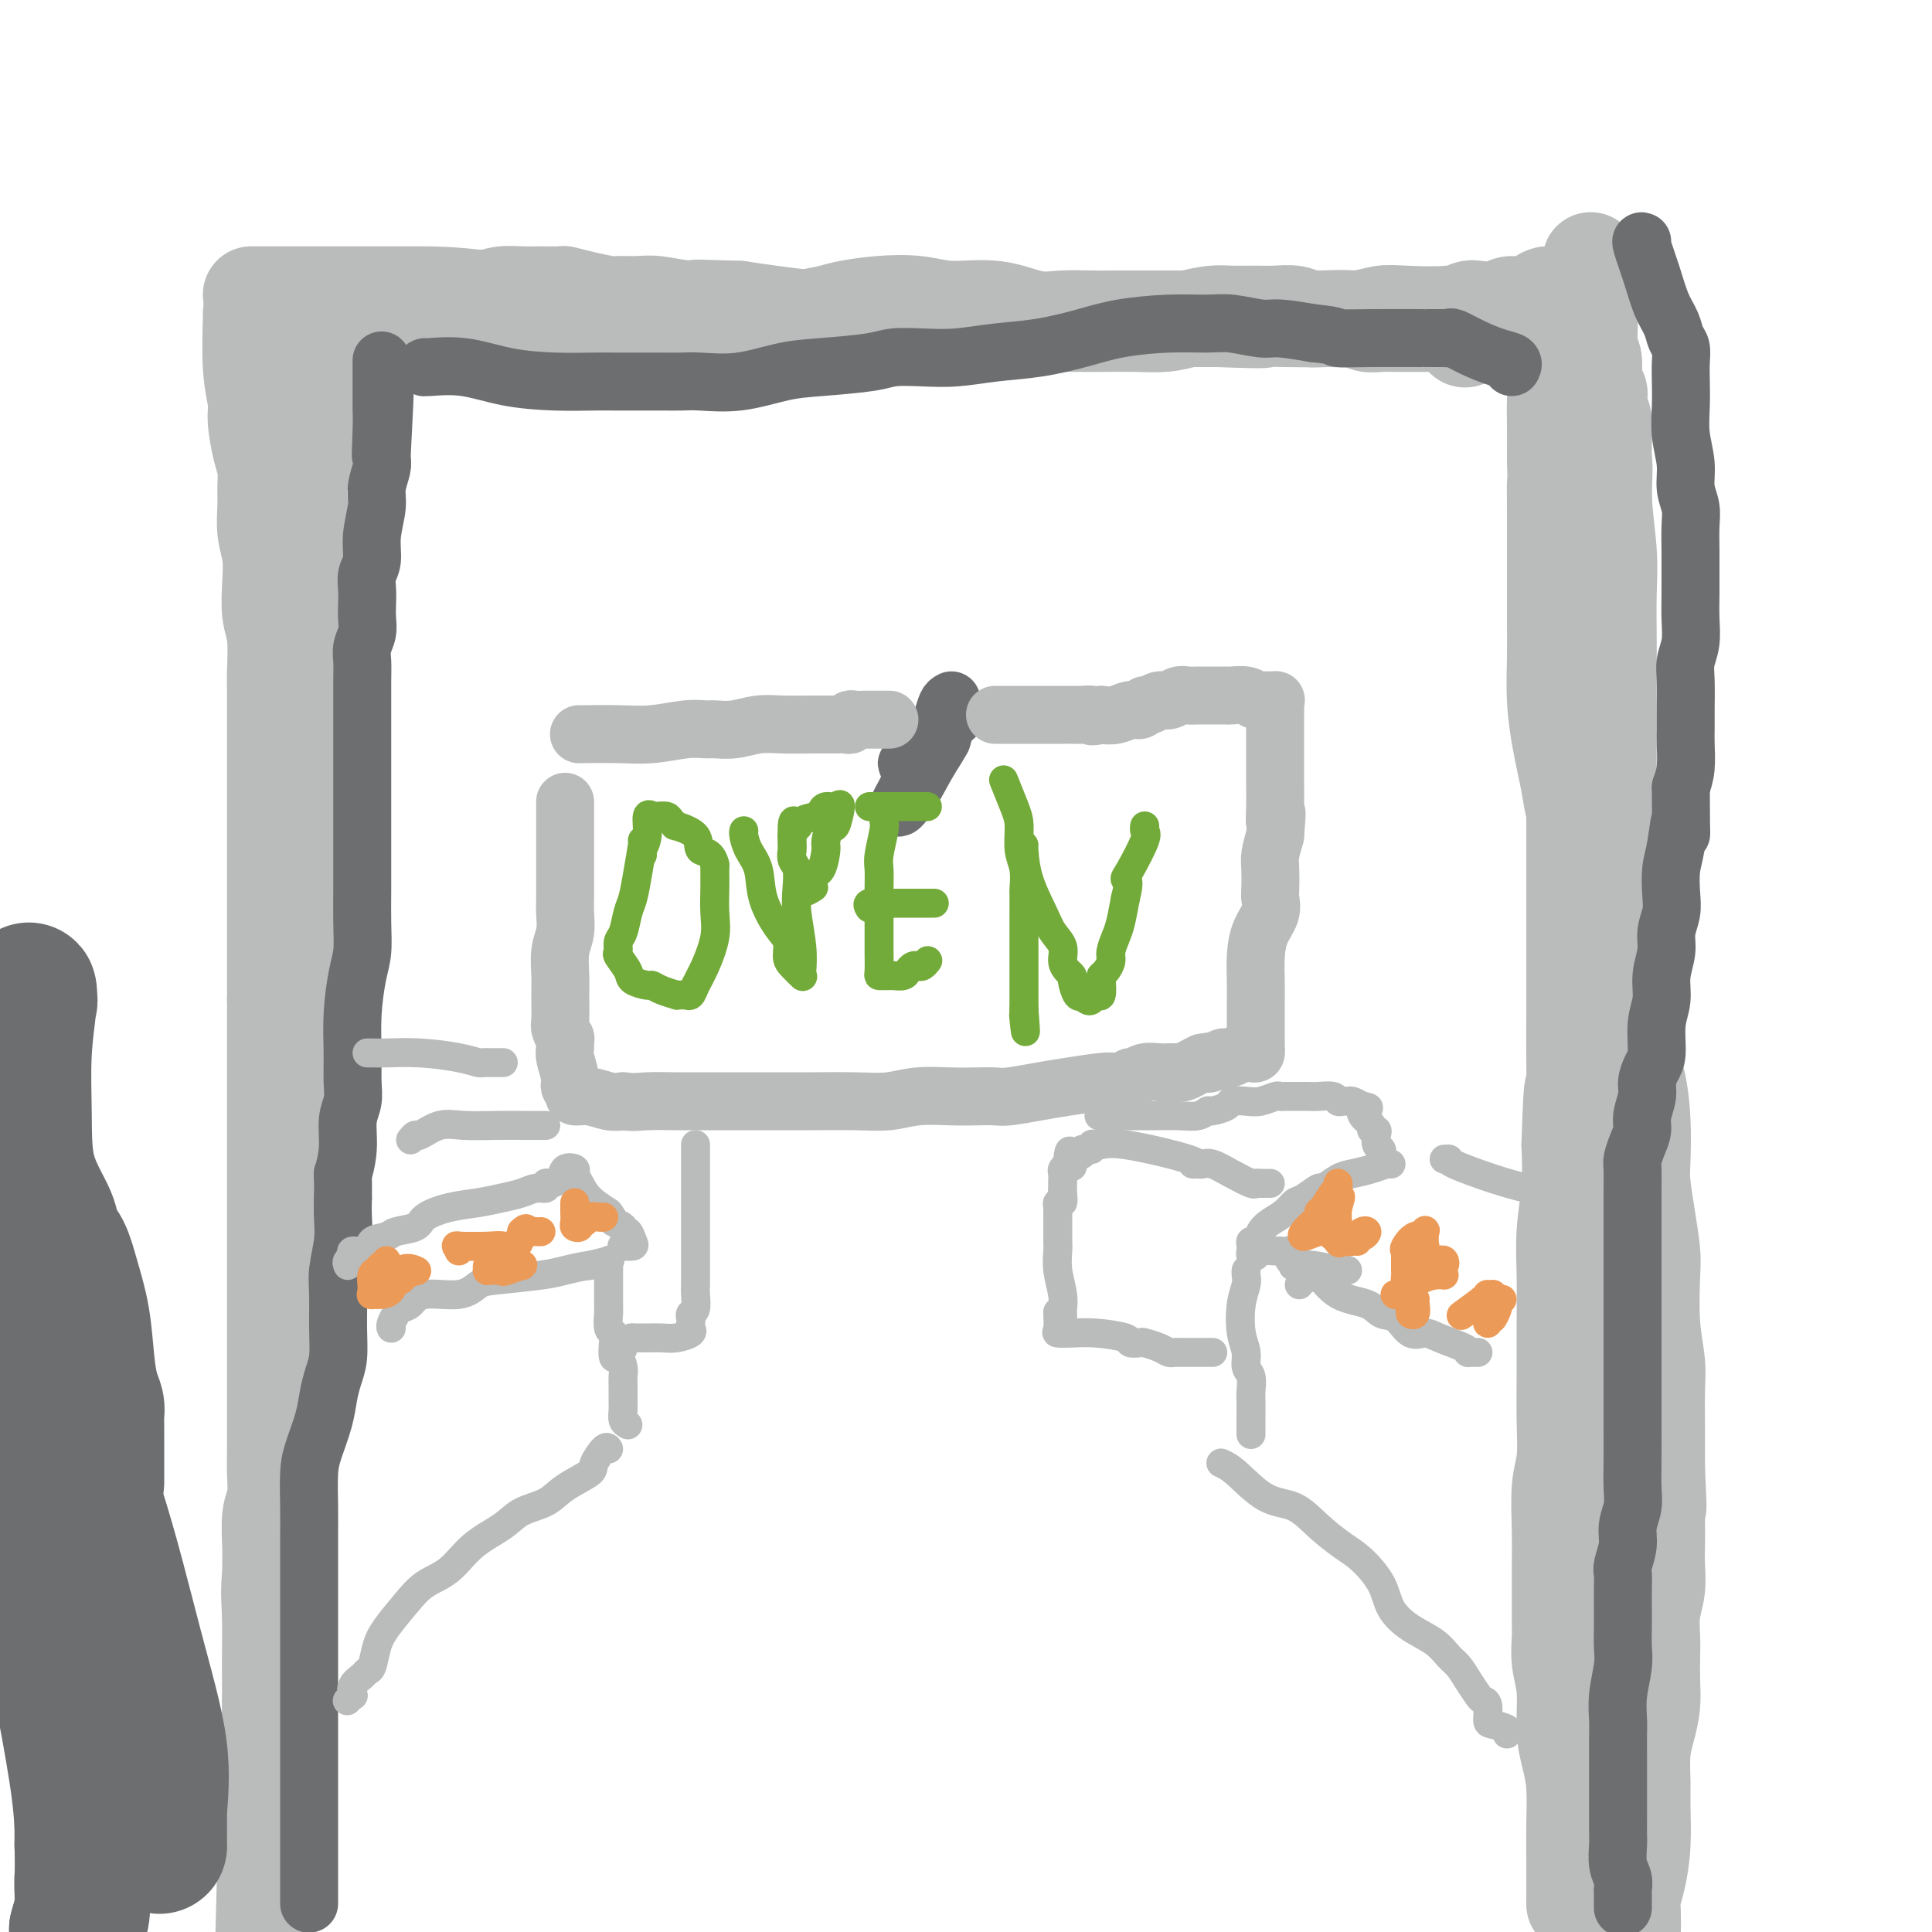 <svg viewBox='0 0 400 400' version='1.1' xmlns='http://www.w3.org/2000/svg' xmlns:xlink='http://www.w3.org/1999/xlink'><g fill='none' stroke='#BABBBB' stroke-width='20' stroke-linecap='round' stroke-linejoin='round'><path d='M52,65c0.032,-0.519 0.064,-1.037 0,1c-0.064,2.037 -0.224,6.631 0,10c0.224,3.369 0.830,5.514 1,7c0.170,1.486 -0.098,2.315 0,4c0.098,1.685 0.561,4.228 1,6c0.439,1.772 0.853,2.772 1,4c0.147,1.228 0.025,2.682 0,4c-0.025,1.318 0.045,2.498 0,4c-0.045,1.502 -0.204,3.325 0,5c0.204,1.675 0.773,3.200 1,5c0.227,1.800 0.113,3.873 0,6c-0.113,2.127 -0.227,4.307 0,6c0.227,1.693 0.793,2.898 1,5c0.207,2.102 0.056,5.099 0,7c-0.056,1.901 -0.015,2.704 0,4c0.015,1.296 0.004,3.086 0,5c-0.004,1.914 -0.001,3.953 0,6c0.001,2.047 0.000,4.103 0,6c-0.000,1.897 -0.000,3.637 0,5c0.000,1.363 0.000,2.349 0,4c-0.000,1.651 -0.000,3.965 0,6c0.000,2.035 0.000,3.790 0,5c-0.000,1.210 -0.000,1.874 0,4c0.000,2.126 0.000,5.714 0,8c-0.000,2.286 -0.000,3.269 0,5c0.000,1.731 0.000,4.209 0,6c-0.000,1.791 -0.000,2.896 0,4'/><path d='M57,207c0.000,12.315 0.000,5.602 0,4c-0.000,-1.602 -0.000,1.908 0,4c0.000,2.092 0.000,2.768 0,4c-0.000,1.232 -0.000,3.021 0,5c0.000,1.979 0.000,4.150 0,6c-0.000,1.850 -0.000,3.381 0,5c0.000,1.619 0.000,3.328 0,5c-0.000,1.672 -0.000,3.307 0,5c0.000,1.693 0.000,3.443 0,5c-0.000,1.557 -0.000,2.922 0,4c0.000,1.078 0.000,1.871 0,3c-0.000,1.129 -0.000,2.594 0,4c0.000,1.406 0.000,2.753 0,4c-0.000,1.247 -0.000,2.394 0,4c0.000,1.606 0.000,3.672 0,5c-0.000,1.328 -0.000,1.919 0,3c0.000,1.081 0.000,2.654 0,4c-0.000,1.346 -0.000,2.466 0,4c0.000,1.534 0.001,3.481 0,5c-0.001,1.519 -0.004,2.609 0,4c0.004,1.391 0.015,3.082 0,5c-0.015,1.918 -0.057,4.064 0,6c0.057,1.936 0.211,3.663 0,5c-0.211,1.337 -0.789,2.284 -1,4c-0.211,1.716 -0.057,4.202 0,6c0.057,1.798 0.015,2.910 0,5c-0.015,2.090 -0.004,5.160 0,7c0.004,1.840 0.001,2.452 0,4c-0.001,1.548 -0.000,4.032 0,6c0.000,1.968 0.000,3.419 0,5c-0.000,1.581 -0.000,3.290 0,5'/><path d='M56,352c-0.159,23.084 -0.057,8.295 0,4c0.057,-4.295 0.068,1.903 0,5c-0.068,3.097 -0.214,3.093 0,4c0.214,0.907 0.789,2.725 1,5c0.211,2.275 0.056,5.007 0,7c-0.056,1.993 -0.015,3.248 0,4c0.015,0.752 0.004,1.000 0,1c-0.004,-0.000 -0.001,-0.249 0,1c0.001,1.249 0.000,3.994 0,6c-0.000,2.006 -0.000,3.271 0,4c0.000,0.729 0.000,0.923 0,1c-0.000,0.077 -0.000,0.039 0,0'/><path d='M52,61c0.486,-0.000 0.971,-0.000 1,0c0.029,0.000 -0.399,0.001 2,0c2.399,-0.001 7.624,-0.004 13,0c5.376,0.004 10.904,0.015 16,0c5.096,-0.015 9.759,-0.057 17,1c7.241,1.057 17.060,3.211 22,4c4.940,0.789 5.000,0.212 8,0c3.000,-0.212 8.939,-0.060 13,0c4.061,0.060 6.243,0.027 9,0c2.757,-0.027 6.089,-0.049 8,0c1.911,0.049 2.400,0.170 4,0c1.600,-0.170 4.311,-0.630 6,-1c1.689,-0.370 2.357,-0.651 4,-1c1.643,-0.349 4.262,-0.765 7,-1c2.738,-0.235 5.595,-0.287 8,0c2.405,0.287 4.358,0.914 7,1c2.642,0.086 5.971,-0.369 9,0c3.029,0.369 5.756,1.563 8,2c2.244,0.437 4.005,0.117 6,0c1.995,-0.117 4.224,-0.031 6,0c1.776,0.031 3.099,0.008 4,0c0.901,-0.008 1.380,-0.002 3,0c1.620,0.002 4.383,0.001 6,0c1.617,-0.001 2.089,-0.000 3,0c0.911,0.000 2.260,0.000 4,0c1.740,-0.000 3.870,-0.000 6,0'/><path d='M252,66c12.650,0.465 9.275,0.128 9,0c-0.275,-0.128 2.548,-0.048 5,0c2.452,0.048 4.532,0.066 7,0c2.468,-0.066 5.325,-0.214 7,0c1.675,0.214 2.167,0.789 3,1c0.833,0.211 2.006,0.056 3,0c0.994,-0.056 1.808,-0.015 3,0c1.192,0.015 2.763,0.004 4,0c1.237,-0.004 2.141,-0.001 3,0c0.859,0.001 1.674,0.000 2,0c0.326,-0.000 0.163,-0.000 0,0'/><path d='M303,70c0.098,0.196 0.195,0.393 1,0c0.805,-0.393 2.316,-1.375 4,-2c1.684,-0.625 3.541,-0.894 5,-1c1.459,-0.106 2.520,-0.048 4,0c1.480,0.048 3.377,0.085 4,0c0.623,-0.085 -0.029,-0.294 0,1c0.029,1.294 0.740,4.089 1,7c0.260,2.911 0.070,5.938 0,8c-0.070,2.062 -0.020,3.161 0,5c0.020,1.839 0.010,4.420 0,7'/><path d='M322,95c0.155,5.253 0.041,4.384 0,5c-0.041,0.616 -0.011,2.716 0,5c0.011,2.284 0.002,4.750 0,7c-0.002,2.250 0.002,4.282 0,7c-0.002,2.718 -0.012,6.123 0,9c0.012,2.877 0.045,5.227 0,8c-0.045,2.773 -0.168,5.968 0,9c0.168,3.032 0.626,5.902 1,8c0.374,2.098 0.662,3.426 1,5c0.338,1.574 0.724,3.396 1,5c0.276,1.604 0.440,2.990 1,5c0.560,2.010 1.516,4.642 2,7c0.484,2.358 0.496,4.441 1,7c0.504,2.559 1.500,5.594 2,9c0.500,3.406 0.505,7.184 1,10c0.495,2.816 1.481,4.669 2,7c0.519,2.331 0.570,5.141 1,7c0.430,1.859 1.239,2.767 2,4c0.761,1.233 1.475,2.792 2,5c0.525,2.208 0.862,5.067 1,8c0.138,2.933 0.076,5.942 0,8c-0.076,2.058 -0.165,3.167 0,5c0.165,1.833 0.584,4.390 1,7c0.416,2.610 0.829,5.272 1,7c0.171,1.728 0.098,2.521 0,5c-0.098,2.479 -0.222,6.644 0,10c0.222,3.356 0.792,5.905 1,8c0.208,2.095 0.056,3.737 0,6c-0.056,2.263 -0.015,5.148 0,7c0.015,1.852 0.004,2.672 0,4c-0.004,1.328 -0.002,3.164 0,5'/><path d='M343,304c0.619,13.290 0.167,6.514 0,5c-0.167,-1.514 -0.048,2.232 0,5c0.048,2.768 0.027,4.558 0,6c-0.027,1.442 -0.060,2.537 0,4c0.060,1.463 0.212,3.293 0,5c-0.212,1.707 -0.788,3.292 -1,5c-0.212,1.708 -0.060,3.541 0,5c0.060,1.459 0.026,2.544 0,4c-0.026,1.456 -0.045,3.281 0,5c0.045,1.719 0.156,3.331 0,5c-0.156,1.669 -0.577,3.396 -1,5c-0.423,1.604 -0.848,3.086 -1,5c-0.152,1.914 -0.030,4.259 0,6c0.030,1.741 -0.030,2.877 0,5c0.030,2.123 0.152,5.232 0,8c-0.152,2.768 -0.577,5.196 -1,7c-0.423,1.804 -0.845,2.986 -1,4c-0.155,1.014 -0.044,1.861 0,3c0.044,1.139 0.022,2.569 0,4'/><path d='M326,392c-0.000,0.333 -0.000,0.666 0,1c0.000,0.334 0.001,0.671 0,1c-0.001,0.329 -0.003,0.652 0,-1c0.003,-1.652 0.011,-5.278 0,-8c-0.011,-2.722 -0.040,-4.541 0,-7c0.040,-2.459 0.151,-5.559 0,-8c-0.151,-2.441 -0.562,-4.222 -1,-6c-0.438,-1.778 -0.902,-3.553 -1,-6c-0.098,-2.447 0.170,-5.565 0,-8c-0.170,-2.435 -0.778,-4.186 -1,-6c-0.222,-1.814 -0.059,-3.692 0,-5c0.059,-1.308 0.015,-2.047 0,-3c-0.015,-0.953 -0.000,-2.121 0,-4c0.000,-1.879 -0.014,-4.471 0,-7c0.014,-2.529 0.056,-4.996 0,-8c-0.056,-3.004 -0.211,-6.543 0,-9c0.211,-2.457 0.789,-3.830 1,-6c0.211,-2.170 0.056,-5.137 0,-8c-0.056,-2.863 -0.011,-5.624 0,-9c0.011,-3.376 -0.011,-7.369 0,-11c0.011,-3.631 0.054,-6.901 0,-10c-0.054,-3.099 -0.207,-6.027 0,-9c0.207,-2.973 0.773,-5.992 1,-9c0.227,-3.008 0.113,-6.004 0,-9'/><path d='M325,237c0.536,-18.145 0.876,-10.008 1,-9c0.124,1.008 0.033,-5.112 0,-9c-0.033,-3.888 -0.009,-5.545 0,-8c0.009,-2.455 0.002,-5.707 0,-9c-0.002,-3.293 -0.001,-6.625 0,-10c0.001,-3.375 0.000,-6.793 0,-11c-0.000,-4.207 -0.000,-9.204 0,-14c0.000,-4.796 0.000,-9.393 0,-13c-0.000,-3.607 -0.000,-6.225 0,-9c0.000,-2.775 0.000,-5.707 0,-9c-0.000,-3.293 -0.001,-6.948 0,-9c0.001,-2.052 0.004,-2.502 0,-4c-0.004,-1.498 -0.016,-4.044 0,-6c0.016,-1.956 0.061,-3.321 0,-5c-0.061,-1.679 -0.226,-3.672 0,-6c0.226,-2.328 0.845,-4.990 1,-7c0.155,-2.010 -0.155,-3.367 0,-5c0.155,-1.633 0.773,-3.541 1,-5c0.227,-1.459 0.061,-2.470 0,-4c-0.061,-1.530 -0.016,-3.579 0,-5c0.016,-1.421 0.005,-2.215 0,-3c-0.005,-0.785 -0.002,-1.561 0,-2c0.002,-0.439 0.004,-0.541 0,-1c-0.004,-0.459 -0.015,-1.276 0,-2c0.015,-0.724 0.057,-1.354 0,-2c-0.057,-0.646 -0.211,-1.307 0,-2c0.211,-0.693 0.788,-1.417 1,-2c0.212,-0.583 0.061,-1.024 0,-1c-0.061,0.024 -0.030,0.512 0,1'/><path d='M329,66c0.637,-25.562 0.231,-3.967 0,5c-0.231,8.967 -0.287,5.306 0,6c0.287,0.694 0.918,5.744 1,8c0.082,2.256 -0.384,1.720 0,3c0.384,1.280 1.620,4.377 2,7c0.380,2.623 -0.094,4.771 0,8c0.094,3.229 0.757,7.538 1,11c0.243,3.462 0.065,6.076 0,9c-0.065,2.924 -0.017,6.157 0,9c0.017,2.843 0.005,5.297 0,8c-0.005,2.703 -0.001,5.657 0,9c0.001,3.343 0.000,7.075 0,11c-0.000,3.925 -0.000,8.043 0,11c0.000,2.957 0.000,4.754 0,7c-0.000,2.246 -0.001,4.940 0,7c0.001,2.060 0.004,3.485 0,5c-0.004,1.515 -0.015,3.121 0,5c0.015,1.879 0.058,4.030 0,6c-0.058,1.970 -0.215,3.758 0,6c0.215,2.242 0.804,4.937 1,8c0.196,3.063 0.000,6.494 0,9c-0.000,2.506 0.196,4.086 0,6c-0.196,1.914 -0.785,4.161 -1,6c-0.215,1.839 -0.058,3.269 0,4c0.058,0.731 0.015,0.763 0,1c-0.015,0.237 -0.004,0.679 0,0c0.004,-0.679 0.001,-2.480 0,-7c-0.001,-4.520 -0.001,-11.760 0,-19'/><path d='M333,215c-0.226,-7.385 -0.793,-13.348 -1,-18c-0.207,-4.652 -0.056,-7.992 0,-11c0.056,-3.008 0.015,-5.684 0,-9c-0.015,-3.316 -0.004,-7.271 0,-11c0.004,-3.729 0.001,-7.232 0,-10c-0.001,-2.768 -0.000,-4.801 0,-7c0.000,-2.199 0.000,-4.566 0,-7c-0.000,-2.434 -0.000,-4.937 0,-8c0.000,-3.063 0.001,-6.686 0,-10c-0.001,-3.314 -0.004,-6.319 0,-10c0.004,-3.681 0.015,-8.037 0,-12c-0.015,-3.963 -0.055,-7.534 0,-10c0.055,-2.466 0.207,-3.828 0,-5c-0.207,-1.172 -0.773,-2.156 -1,-3c-0.227,-0.844 -0.115,-1.549 0,-2c0.115,-0.451 0.234,-0.650 0,-1c-0.234,-0.350 -0.822,-0.852 -1,-2c-0.178,-1.148 0.055,-2.941 0,-4c-0.055,-1.059 -0.396,-1.384 -1,-3c-0.604,-1.616 -1.470,-4.524 -2,-6c-0.530,-1.476 -0.722,-1.520 -1,-2c-0.278,-0.480 -0.642,-1.397 -1,-2c-0.358,-0.603 -0.712,-0.893 -1,-1c-0.288,-0.107 -0.511,-0.031 -1,0c-0.489,0.031 -1.245,0.015 -2,0'/><path d='M321,61c-1.625,-0.305 -2.686,1.434 -4,2c-1.314,0.566 -2.881,-0.041 -4,0c-1.119,0.041 -1.790,0.729 -3,1c-1.210,0.271 -2.959,0.124 -4,0c-1.041,-0.124 -1.375,-0.226 -2,0c-0.625,0.226 -1.542,0.778 -4,1c-2.458,0.222 -6.458,0.113 -9,0c-2.542,-0.113 -3.628,-0.230 -5,0c-1.372,0.230 -3.031,0.808 -5,1c-1.969,0.192 -4.247,-0.001 -6,0c-1.753,0.001 -2.979,0.197 -4,0c-1.021,-0.197 -1.836,-0.785 -3,-1c-1.164,-0.215 -2.677,-0.055 -4,0c-1.323,0.055 -2.456,0.004 -4,0c-1.544,-0.004 -3.499,0.037 -5,0c-1.501,-0.037 -2.550,-0.154 -4,0c-1.450,0.154 -3.302,0.577 -5,1c-1.698,0.423 -3.242,0.845 -5,1c-1.758,0.155 -3.732,0.043 -6,0c-2.268,-0.043 -4.831,-0.015 -7,0c-2.169,0.015 -3.943,0.018 -6,0c-2.057,-0.018 -4.397,-0.057 -7,0c-2.603,0.057 -5.469,0.212 -8,0c-2.531,-0.212 -4.728,-0.789 -7,-1c-2.272,-0.211 -4.620,-0.056 -7,0c-2.380,0.056 -4.792,0.012 -7,0c-2.208,-0.012 -4.213,0.008 -6,0c-1.787,-0.008 -3.355,-0.043 -5,0c-1.645,0.043 -3.366,0.166 -6,0c-2.634,-0.166 -6.181,-0.619 -9,-1c-2.819,-0.381 -4.909,-0.691 -7,-1'/><path d='M153,64c-14.543,-0.480 -6.902,-0.181 -5,0c1.902,0.181 -1.935,0.246 -5,0c-3.065,-0.246 -5.358,-0.801 -7,-1c-1.642,-0.199 -2.633,-0.043 -4,0c-1.367,0.043 -3.109,-0.027 -4,0c-0.891,0.027 -0.930,0.151 -2,0c-1.070,-0.151 -3.170,-0.576 -5,-1c-1.830,-0.424 -3.388,-0.846 -4,-1c-0.612,-0.154 -0.276,-0.038 -1,0c-0.724,0.038 -2.507,-0.001 -4,0c-1.493,0.001 -2.697,0.043 -4,0c-1.303,-0.043 -2.707,-0.169 -4,0c-1.293,0.169 -2.476,0.634 -4,1c-1.524,0.366 -3.390,0.634 -5,1c-1.610,0.366 -2.964,0.830 -4,1c-1.036,0.170 -1.753,0.046 -3,0c-1.247,-0.046 -3.024,-0.014 -4,0c-0.976,0.014 -1.150,0.008 -2,0c-0.850,-0.008 -2.374,-0.019 -4,0c-1.626,0.019 -3.352,0.070 -5,0c-1.648,-0.070 -3.218,-0.259 -4,0c-0.782,0.259 -0.777,0.966 -1,1c-0.223,0.034 -0.676,-0.606 -1,0c-0.324,0.606 -0.521,2.459 -1,4c-0.479,1.541 -1.239,2.771 -2,4'/><path d='M64,73c-0.773,2.038 -0.206,2.633 0,4c0.206,1.367 0.051,3.505 0,5c-0.051,1.495 0.001,2.346 0,3c-0.001,0.654 -0.057,1.111 0,2c0.057,0.889 0.225,2.209 0,3c-0.225,0.791 -0.845,1.054 -1,2c-0.155,0.946 0.155,2.574 0,4c-0.155,1.426 -0.773,2.650 -1,4c-0.227,1.350 -0.061,2.827 0,4c0.061,1.173 0.016,2.041 0,3c-0.016,0.959 -0.004,2.010 0,3c0.004,0.990 0.001,1.920 0,3c-0.001,1.080 -0.000,2.310 0,3c0.000,0.690 0.000,0.838 0,2c-0.000,1.162 -0.000,3.337 0,5c0.000,1.663 0.000,2.814 0,4c-0.000,1.186 -0.001,2.408 0,4c0.001,1.592 0.004,3.554 0,5c-0.004,1.446 -0.015,2.375 0,4c0.015,1.625 0.058,3.946 0,6c-0.058,2.054 -0.215,3.841 0,5c0.215,1.159 0.804,1.692 1,3c0.196,1.308 0.001,3.393 0,5c-0.001,1.607 0.192,2.736 0,4c-0.192,1.264 -0.768,2.664 -1,4c-0.232,1.336 -0.118,2.607 0,4c0.118,1.393 0.242,2.909 0,5c-0.242,2.091 -0.848,4.756 -1,7c-0.152,2.244 0.151,4.066 0,6c-0.151,1.934 -0.758,3.981 -1,6c-0.242,2.019 -0.121,4.009 0,6'/><path d='M60,201c-0.619,20.704 -0.166,8.462 0,5c0.166,-3.462 0.044,1.854 0,5c-0.044,3.146 -0.012,4.121 0,5c0.012,0.879 0.003,1.661 0,3c-0.003,1.339 -0.001,3.236 0,5c0.001,1.764 0.000,3.396 0,5c-0.000,1.604 -0.000,3.180 0,5c0.000,1.820 0.000,3.882 0,6c-0.000,2.118 -0.000,4.291 0,6c0.000,1.709 0.001,2.954 0,5c-0.001,2.046 -0.004,4.893 0,7c0.004,2.107 0.015,3.476 0,6c-0.015,2.524 -0.057,6.204 0,9c0.057,2.796 0.213,4.707 0,7c-0.213,2.293 -0.793,4.967 -1,7c-0.207,2.033 -0.039,3.425 0,5c0.039,1.575 -0.050,3.335 0,5c0.050,1.665 0.238,3.237 0,6c-0.238,2.763 -0.901,6.717 -1,9c-0.099,2.283 0.366,2.896 0,5c-0.366,2.104 -1.562,5.699 -2,9c-0.438,3.301 -0.118,6.309 0,9c0.118,2.691 0.033,5.064 0,7c-0.033,1.936 -0.012,3.434 0,5c0.012,1.566 0.017,3.199 0,5c-0.017,1.801 -0.057,3.771 0,5c0.057,1.229 0.211,1.716 0,3c-0.211,1.284 -0.789,3.365 -1,5c-0.211,1.635 -0.057,2.825 0,5c0.057,2.175 0.016,5.336 0,8c-0.016,2.664 -0.008,4.832 0,7'/><path d='M55,385c-0.774,29.140 -0.207,9.991 0,4c0.207,-5.991 0.056,1.178 0,4c-0.056,2.822 -0.015,1.298 0,1c0.015,-0.298 0.004,0.629 0,1c-0.004,0.371 -0.002,0.185 0,0'/></g>
<g fill='none' stroke='#6D6E70' stroke-width='12' stroke-linecap='round' stroke-linejoin='round'><path d='M64,394c-0.000,0.215 -0.000,0.429 0,-1c0.000,-1.429 0.000,-4.503 0,-7c-0.000,-2.497 -0.000,-4.417 0,-7c0.000,-2.583 0.000,-5.830 0,-8c-0.000,-2.170 -0.000,-3.263 0,-5c0.000,-1.737 0.000,-4.119 0,-6c-0.000,-1.881 -0.000,-3.260 0,-5c0.000,-1.740 0.000,-3.840 0,-6c-0.000,-2.160 -0.000,-4.380 0,-6c0.000,-1.620 0.000,-2.639 0,-4c-0.000,-1.361 -0.001,-3.063 0,-5c0.001,-1.937 0.002,-4.109 0,-7c-0.002,-2.891 -0.008,-6.502 0,-9c0.008,-2.498 0.030,-3.882 0,-6c-0.030,-2.118 -0.110,-4.968 0,-7c0.110,-2.032 0.412,-3.245 1,-5c0.588,-1.755 1.464,-4.052 2,-6c0.536,-1.948 0.732,-3.546 1,-5c0.268,-1.454 0.607,-2.764 1,-4c0.393,-1.236 0.841,-2.398 1,-4c0.159,-1.602 0.028,-3.642 0,-6c-0.028,-2.358 0.045,-5.032 0,-7c-0.045,-1.968 -0.208,-3.228 0,-5c0.208,-1.772 0.787,-4.054 1,-6c0.213,-1.946 0.061,-3.556 0,-5c-0.061,-1.444 -0.030,-2.722 0,-4'/><path d='M71,248c0.090,-6.018 -0.186,-4.562 0,-5c0.186,-0.438 0.835,-2.771 1,-5c0.165,-2.229 -0.153,-4.354 0,-6c0.153,-1.646 0.776,-2.814 1,-4c0.224,-1.186 0.050,-2.391 0,-4c-0.050,-1.609 0.025,-3.621 0,-6c-0.025,-2.379 -0.150,-5.123 0,-8c0.150,-2.877 0.576,-5.886 1,-8c0.424,-2.114 0.846,-3.334 1,-5c0.154,-1.666 0.041,-3.777 0,-6c-0.041,-2.223 -0.011,-4.557 0,-7c0.011,-2.443 0.003,-4.994 0,-7c-0.003,-2.006 -0.001,-3.468 0,-5c0.001,-1.532 0.000,-3.134 0,-5c-0.000,-1.866 0.000,-3.998 0,-6c-0.000,-2.002 -0.001,-3.876 0,-6c0.001,-2.124 0.004,-4.497 0,-7c-0.004,-2.503 -0.015,-5.135 0,-7c0.015,-1.865 0.057,-2.964 0,-4c-0.057,-1.036 -0.211,-2.010 0,-3c0.211,-0.990 0.788,-1.998 1,-3c0.212,-1.002 0.061,-1.999 0,-3c-0.061,-1.001 -0.032,-2.005 0,-3c0.032,-0.995 0.065,-1.981 0,-3c-0.065,-1.019 -0.229,-2.070 0,-3c0.229,-0.930 0.850,-1.737 1,-3c0.150,-1.263 -0.170,-2.982 0,-5c0.170,-2.018 0.829,-4.335 1,-6c0.171,-1.665 -0.146,-2.679 0,-4c0.146,-1.321 0.756,-2.949 1,-4c0.244,-1.051 0.122,-1.526 0,-2'/><path d='M79,95c1.238,-24.229 0.332,-8.300 0,-3c-0.332,5.300 -0.089,-0.027 0,-3c0.089,-2.973 0.024,-3.592 0,-4c-0.024,-0.408 -0.006,-0.604 0,-1c0.006,-0.396 0.002,-0.993 0,-2c-0.002,-1.007 -0.000,-2.425 0,-3c0.000,-0.575 0.000,-0.309 0,-1c-0.000,-0.691 -0.000,-2.340 0,-3c0.000,-0.660 0.000,-0.330 0,0'/><path d='M340,50c-0.180,-0.102 -0.361,-0.203 0,1c0.361,1.203 1.263,3.711 2,6c0.737,2.289 1.308,4.359 2,6c0.692,1.641 1.506,2.854 2,4c0.494,1.146 0.669,2.226 1,3c0.331,0.774 0.820,1.240 1,2c0.180,0.760 0.052,1.812 0,3c-0.052,1.188 -0.029,2.512 0,4c0.029,1.488 0.064,3.139 0,5c-0.064,1.861 -0.227,3.931 0,6c0.227,2.069 0.846,4.136 1,6c0.154,1.864 -0.155,3.526 0,5c0.155,1.474 0.774,2.760 1,4c0.226,1.240 0.060,2.434 0,4c-0.060,1.566 -0.015,3.503 0,5c0.015,1.497 0.000,2.553 0,4c-0.000,1.447 0.014,3.284 0,5c-0.014,1.716 -0.056,3.312 0,5c0.056,1.688 0.211,3.467 0,5c-0.211,1.533 -0.789,2.821 -1,4c-0.211,1.179 -0.056,2.251 0,4c0.056,1.749 0.012,4.176 0,6c-0.012,1.824 0.007,3.046 0,4c-0.007,0.954 -0.040,1.642 0,3c0.040,1.358 0.154,3.388 0,5c-0.154,1.612 -0.577,2.806 -1,4'/><path d='M348,163c0.045,14.959 0.157,8.356 0,7c-0.157,-1.356 -0.582,2.535 -1,5c-0.418,2.465 -0.829,3.505 -1,5c-0.171,1.495 -0.102,3.445 0,5c0.102,1.555 0.239,2.715 0,4c-0.239,1.285 -0.853,2.694 -1,4c-0.147,1.306 0.171,2.510 0,4c-0.171,1.490 -0.833,3.266 -1,5c-0.167,1.734 0.161,3.426 0,5c-0.161,1.574 -0.813,3.028 -1,5c-0.187,1.972 0.089,4.460 0,6c-0.089,1.540 -0.545,2.131 -1,3c-0.455,0.869 -0.909,2.017 -1,3c-0.091,0.983 0.182,1.801 0,3c-0.182,1.199 -0.819,2.781 -1,4c-0.181,1.219 0.095,2.077 0,3c-0.095,0.923 -0.561,1.910 -1,3c-0.439,1.090 -0.850,2.283 -1,3c-0.150,0.717 -0.040,0.957 0,2c0.040,1.043 0.011,2.889 0,4c-0.011,1.111 -0.003,1.486 0,3c0.003,1.514 0.001,4.165 0,6c-0.001,1.835 -0.000,2.854 0,4c0.000,1.146 0.000,2.421 0,4c-0.000,1.579 -0.000,3.463 0,5c0.000,1.537 0.000,2.727 0,4c-0.000,1.273 -0.000,2.630 0,4c0.000,1.370 0.000,2.753 0,4c-0.000,1.247 -0.000,2.356 0,4c0.000,1.644 0.000,3.822 0,6'/><path d='M338,290c-0.001,8.814 -0.004,5.848 0,6c0.004,0.152 0.016,3.421 0,6c-0.016,2.579 -0.061,4.466 0,6c0.061,1.534 0.226,2.714 0,4c-0.226,1.286 -0.845,2.678 -1,4c-0.155,1.322 0.155,2.573 0,4c-0.155,1.427 -0.773,3.032 -1,4c-0.227,0.968 -0.061,1.301 0,2c0.061,0.699 0.017,1.763 0,3c-0.017,1.237 -0.008,2.647 0,4c0.008,1.353 0.016,2.648 0,4c-0.016,1.352 -0.057,2.760 0,4c0.057,1.240 0.211,2.313 0,4c-0.211,1.687 -0.789,3.988 -1,6c-0.211,2.012 -0.057,3.735 0,5c0.057,1.265 0.015,2.072 0,3c-0.015,0.928 -0.004,1.976 0,3c0.004,1.024 0.001,2.024 0,3c-0.001,0.976 -0.000,1.928 0,3c0.000,1.072 0.000,2.263 0,3c-0.000,0.737 -0.001,1.019 0,2c0.001,0.981 0.004,2.661 0,4c-0.004,1.339 -0.015,2.338 0,3c0.015,0.662 0.057,0.988 0,2c-0.057,1.012 -0.211,2.708 0,4c0.211,1.292 0.789,2.178 1,3c0.211,0.822 0.057,1.579 0,2c-0.057,0.421 -0.015,0.505 0,1c0.015,0.495 0.004,1.403 0,2c-0.004,0.597 -0.001,0.885 0,1c0.001,0.115 0.001,0.058 0,0'/><path d='M88,76c-0.163,0.053 -0.325,0.105 1,0c1.325,-0.105 4.138,-0.368 7,0c2.862,0.368 5.773,1.367 9,2c3.227,0.633 6.771,0.902 10,1c3.229,0.098 6.142,0.026 8,0c1.858,-0.026 2.661,-0.008 4,0c1.339,0.008 3.215,0.004 5,0c1.785,-0.004 3.480,-0.008 5,0c1.520,0.008 2.866,0.027 4,0c1.134,-0.027 2.057,-0.101 4,0c1.943,0.101 4.906,0.377 8,0c3.094,-0.377 6.321,-1.408 9,-2c2.679,-0.592 4.811,-0.746 8,-1c3.189,-0.254 7.434,-0.607 10,-1c2.566,-0.393 3.453,-0.825 5,-1c1.547,-0.175 3.756,-0.091 6,0c2.244,0.091 4.525,0.190 7,0c2.475,-0.190 5.145,-0.668 8,-1c2.855,-0.332 5.894,-0.520 9,-1c3.106,-0.480 6.278,-1.254 9,-2c2.722,-0.746 4.994,-1.464 8,-2c3.006,-0.536 6.745,-0.891 10,-1c3.255,-0.109 6.027,0.026 8,0c1.973,-0.026 3.147,-0.213 5,0c1.853,0.213 4.383,0.827 6,1c1.617,0.173 2.319,-0.093 4,0c1.681,0.093 4.340,0.547 7,1'/><path d='M272,69c5.510,0.536 4.286,0.876 5,1c0.714,0.124 3.367,0.033 7,0c3.633,-0.033 8.245,-0.008 10,0c1.755,0.008 0.653,0.001 1,0c0.347,-0.001 2.142,0.006 3,0c0.858,-0.006 0.778,-0.023 1,0c0.222,0.023 0.747,0.086 1,0c0.253,-0.086 0.236,-0.321 1,0c0.764,0.321 2.310,1.196 4,2c1.690,0.804 3.525,1.535 5,2c1.475,0.465 2.589,0.664 3,1c0.411,0.336 0.117,0.810 0,1c-0.117,0.190 -0.059,0.095 0,0'/><path d='M197,145c-0.350,0.184 -0.700,0.368 -1,1c-0.300,0.632 -0.551,1.710 -1,3c-0.449,1.290 -1.096,2.790 -2,4c-0.904,1.210 -2.065,2.130 -3,3c-0.935,0.870 -1.642,1.692 -2,2c-0.358,0.308 -0.365,0.103 0,0c0.365,-0.103 1.103,-0.104 2,-1c0.897,-0.896 1.952,-2.689 3,-4c1.048,-1.311 2.088,-2.141 3,-3c0.912,-0.859 1.697,-1.746 2,-2c0.303,-0.254 0.124,0.124 -1,1c-1.124,0.876 -3.192,2.251 -4,3c-0.808,0.749 -0.355,0.872 -1,2c-0.645,1.128 -2.389,3.260 -3,4c-0.611,0.740 -0.090,0.088 0,0c0.090,-0.088 -0.251,0.389 0,0c0.251,-0.389 1.095,-1.643 2,-3c0.905,-1.357 1.871,-2.817 3,-4c1.129,-1.183 2.419,-2.088 3,-3c0.581,-0.912 0.452,-1.832 0,-1c-0.452,0.832 -1.226,3.416 -2,6'/><path d='M195,153c-0.787,1.528 -1.754,2.849 -3,5c-1.246,2.151 -2.772,5.131 -4,7c-1.228,1.869 -2.158,2.628 -2,2c0.158,-0.628 1.405,-2.641 2,-4c0.595,-1.359 0.538,-2.063 1,-3c0.462,-0.937 1.443,-2.107 2,-3c0.557,-0.893 0.688,-1.510 1,-2c0.312,-0.490 0.803,-0.854 1,-1c0.197,-0.146 0.098,-0.073 0,0'/></g>
<g fill='none' stroke='#BABBBB' stroke-width='12' stroke-linecap='round' stroke-linejoin='round'><path d='M117,166c-0.000,0.094 -0.000,0.188 0,1c0.000,0.812 0.000,2.342 0,4c-0.000,1.658 -0.000,3.443 0,5c0.000,1.557 0.001,2.884 0,4c-0.001,1.116 -0.004,2.019 0,3c0.004,0.981 0.015,2.041 0,3c-0.015,0.959 -0.057,1.819 0,3c0.057,1.181 0.212,2.684 0,4c-0.212,1.316 -0.790,2.445 -1,4c-0.210,1.555 -0.053,3.535 0,5c0.053,1.465 -0.000,2.415 0,4c0.000,1.585 0.053,3.804 0,5c-0.053,1.196 -0.211,1.368 0,2c0.211,0.632 0.793,1.724 1,2c0.207,0.276 0.040,-0.263 0,0c-0.040,0.263 0.046,1.327 0,2c-0.046,0.673 -0.225,0.955 0,2c0.225,1.045 0.853,2.853 1,4c0.147,1.147 -0.186,1.631 0,2c0.186,0.369 0.892,0.621 1,1c0.108,0.379 -0.384,0.885 0,1c0.384,0.115 1.642,-0.161 3,0c1.358,0.161 2.817,0.760 4,1c1.183,0.240 2.092,0.120 3,0'/><path d='M129,228c2.349,0.309 3.221,0.083 5,0c1.779,-0.083 4.464,-0.022 6,0c1.536,0.022 1.924,0.006 4,0c2.076,-0.006 5.838,-0.001 9,0c3.162,0.001 5.722,-0.004 8,0c2.278,0.004 4.275,0.015 7,0c2.725,-0.015 6.178,-0.057 9,0c2.822,0.057 5.015,0.211 7,0c1.985,-0.211 3.764,-0.788 6,-1c2.236,-0.212 4.929,-0.060 7,0c2.071,0.060 3.520,0.027 5,0c1.480,-0.027 2.991,-0.049 4,0c1.009,0.049 1.516,0.171 3,0c1.484,-0.171 3.945,-0.633 6,-1c2.055,-0.367 3.702,-0.638 6,-1c2.298,-0.362 5.245,-0.814 7,-1c1.755,-0.186 2.318,-0.106 3,0c0.682,0.106 1.485,0.239 2,0c0.515,-0.239 0.744,-0.849 1,-1c0.256,-0.151 0.541,0.156 1,0c0.459,-0.156 1.093,-0.774 2,-1c0.907,-0.226 2.088,-0.060 3,0c0.912,0.060 1.557,0.013 2,0c0.443,-0.013 0.685,0.008 1,0c0.315,-0.008 0.703,-0.043 1,0c0.297,0.043 0.503,0.165 1,0c0.497,-0.165 1.285,-0.619 2,-1c0.715,-0.381 1.358,-0.691 2,-1'/><path d='M249,220c6.670,-1.099 3.345,-0.346 2,0c-1.345,0.346 -0.708,0.285 0,0c0.708,-0.285 1.489,-0.795 2,-1c0.511,-0.205 0.754,-0.106 1,0c0.246,0.106 0.497,0.221 1,0c0.503,-0.221 1.259,-0.776 2,-1c0.741,-0.224 1.466,-0.117 2,0c0.534,0.117 0.875,0.244 1,0c0.125,-0.244 0.033,-0.858 0,-1c-0.033,-0.142 -0.009,0.189 0,0c0.009,-0.189 0.002,-0.899 0,-1c-0.002,-0.101 0.001,0.406 0,-1c-0.001,-1.406 -0.007,-4.725 0,-7c0.007,-2.275 0.026,-3.506 0,-5c-0.026,-1.494 -0.098,-3.252 0,-5c0.098,-1.748 0.366,-3.486 1,-5c0.634,-1.514 1.633,-2.802 2,-4c0.367,-1.198 0.101,-2.304 0,-3c-0.101,-0.696 -0.037,-0.980 0,-2c0.037,-1.020 0.049,-2.775 0,-4c-0.049,-1.225 -0.157,-1.922 0,-3c0.157,-1.078 0.578,-2.539 1,-4'/><path d='M264,173c0.619,-7.504 0.166,-3.763 0,-3c-0.166,0.763 -0.044,-1.453 0,-3c0.044,-1.547 0.012,-2.424 0,-4c-0.012,-1.576 -0.003,-3.851 0,-5c0.003,-1.149 0.000,-1.173 0,-2c-0.000,-0.827 0.001,-2.456 0,-4c-0.001,-1.544 -0.006,-3.002 0,-4c0.006,-0.998 0.024,-1.534 0,-2c-0.024,-0.466 -0.088,-0.861 0,-1c0.088,-0.139 0.328,-0.023 0,0c-0.328,0.023 -1.224,-0.046 -2,0c-0.776,0.046 -1.432,0.209 -2,0c-0.568,-0.209 -1.048,-0.788 -2,-1c-0.952,-0.212 -2.377,-0.057 -3,0c-0.623,0.057 -0.446,0.014 -1,0c-0.554,-0.014 -1.839,0.000 -3,0c-1.161,-0.000 -2.198,-0.015 -3,0c-0.802,0.015 -1.370,0.061 -2,0c-0.630,-0.061 -1.321,-0.228 -2,0c-0.679,0.228 -1.347,0.850 -2,1c-0.653,0.150 -1.290,-0.171 -2,0c-0.710,0.171 -1.491,0.834 -2,1c-0.509,0.166 -0.744,-0.165 -1,0c-0.256,0.165 -0.533,0.828 -1,1c-0.467,0.172 -1.126,-0.146 -2,0c-0.874,0.146 -1.964,0.756 -3,1c-1.036,0.244 -2.018,0.122 -3,0'/><path d='M228,148c-2.813,0.619 -1.846,0.166 -2,0c-0.154,-0.166 -1.429,-0.044 -2,0c-0.571,0.044 -0.436,0.012 -1,0c-0.564,-0.012 -1.825,-0.003 -3,0c-1.175,0.003 -2.262,0.001 -3,0c-0.738,-0.001 -1.127,-0.000 -2,0c-0.873,0.000 -2.230,0.000 -3,0c-0.770,-0.000 -0.952,-0.000 -1,0c-0.048,0.000 0.040,0.000 0,0c-0.040,-0.000 -0.207,-0.000 -1,0c-0.793,0.000 -2.214,0.000 -3,0c-0.786,-0.000 -0.939,-0.000 -1,0c-0.061,0.000 -0.031,0.000 0,0'/><path d='M120,152c-0.207,0.008 -0.413,0.016 1,0c1.413,-0.016 4.446,-0.057 7,0c2.554,0.057 4.629,0.212 7,0c2.371,-0.212 5.039,-0.793 7,-1c1.961,-0.207 3.215,-0.041 4,0c0.785,0.041 1.100,-0.041 2,0c0.900,0.041 2.384,0.207 4,0c1.616,-0.207 3.364,-0.788 5,-1c1.636,-0.212 3.160,-0.056 5,0c1.840,0.056 3.995,0.011 6,0c2.005,-0.011 3.860,0.011 5,0c1.140,-0.011 1.564,-0.056 2,0c0.436,0.056 0.883,0.211 1,0c0.117,-0.211 -0.094,-0.789 0,-1c0.094,-0.211 0.495,-0.057 1,0c0.505,0.057 1.115,0.015 2,0c0.885,-0.015 2.046,-0.004 3,0c0.954,0.004 1.701,0.001 2,0c0.299,-0.001 0.149,-0.001 0,0'/></g>
<g fill='none' stroke='#73AB3A' stroke-width='6' stroke-linecap='round' stroke-linejoin='round'><path d='M133,174c0.089,-0.122 0.179,-0.243 0,1c-0.179,1.243 -0.626,3.852 -1,6c-0.374,2.148 -0.674,3.837 -1,5c-0.326,1.163 -0.678,1.801 -1,3c-0.322,1.199 -0.615,2.958 -1,4c-0.385,1.042 -0.862,1.368 -1,2c-0.138,0.632 0.065,1.571 0,2c-0.065,0.429 -0.397,0.349 0,1c0.397,0.651 1.522,2.034 2,3c0.478,0.966 0.308,1.517 1,2c0.692,0.483 2.248,0.900 3,1c0.752,0.100 0.702,-0.117 1,0c0.298,0.117 0.944,0.567 2,1c1.056,0.433 2.521,0.849 3,1c0.479,0.151 -0.027,0.035 0,0c0.027,-0.035 0.587,0.009 1,0c0.413,-0.009 0.678,-0.070 1,0c0.322,0.070 0.699,0.271 1,0c0.301,-0.271 0.526,-1.013 1,-2c0.474,-0.987 1.199,-2.218 2,-4c0.801,-1.782 1.679,-4.116 2,-6c0.321,-1.884 0.086,-3.320 0,-5c-0.086,-1.680 -0.023,-3.606 0,-5c0.023,-1.394 0.007,-2.255 0,-3c-0.007,-0.745 -0.003,-1.372 0,-2'/><path d='M148,179c-0.685,-2.851 -2.397,-2.480 -3,-3c-0.603,-0.520 -0.097,-1.933 -1,-3c-0.903,-1.067 -3.215,-1.788 -4,-2c-0.785,-0.212 -0.043,0.087 0,0c0.043,-0.087 -0.614,-0.558 -1,-1c-0.386,-0.442 -0.500,-0.854 -1,-1c-0.500,-0.146 -1.387,-0.027 -2,0c-0.613,0.027 -0.953,-0.039 -1,0c-0.047,0.039 0.198,0.182 0,0c-0.198,-0.182 -0.837,-0.690 -1,0c-0.163,0.690 0.152,2.577 0,4c-0.152,1.423 -0.772,2.383 -1,3c-0.228,0.617 -0.065,0.891 0,1c0.065,0.109 0.033,0.055 0,0'/><path d='M154,172c-0.055,0.167 -0.111,0.334 0,1c0.111,0.666 0.387,1.829 1,3c0.613,1.171 1.561,2.348 2,4c0.439,1.652 0.368,3.779 1,6c0.632,2.221 1.967,4.536 3,6c1.033,1.464 1.765,2.077 2,3c0.235,0.923 -0.028,2.156 0,3c0.028,0.844 0.348,1.299 1,2c0.652,0.701 1.635,1.647 2,2c0.365,0.353 0.112,0.111 0,0c-0.112,-0.111 -0.081,-0.092 0,-1c0.081,-0.908 0.214,-2.743 0,-5c-0.214,-2.257 -0.775,-4.937 -1,-7c-0.225,-2.063 -0.113,-3.508 0,-5c0.113,-1.492 0.226,-3.033 0,-4c-0.226,-0.967 -0.793,-1.362 -1,-2c-0.207,-0.638 -0.056,-1.518 0,-2c0.056,-0.482 0.016,-0.566 0,-1c-0.016,-0.434 -0.008,-1.217 0,-2'/><path d='M164,173c-0.099,-4.892 0.655,-2.621 1,-2c0.345,0.621 0.281,-0.407 1,-1c0.719,-0.593 2.222,-0.752 3,-1c0.778,-0.248 0.832,-0.587 1,-1c0.168,-0.413 0.449,-0.902 1,-1c0.551,-0.098 1.373,0.194 2,0c0.627,-0.194 1.058,-0.875 1,0c-0.058,0.875 -0.606,3.307 -1,4c-0.394,0.693 -0.633,-0.351 -1,0c-0.367,0.351 -0.862,2.098 -1,3c-0.138,0.902 0.082,0.959 0,2c-0.082,1.041 -0.467,3.067 -1,4c-0.533,0.933 -1.215,0.772 -2,1c-0.785,0.228 -1.674,0.845 -2,1c-0.326,0.155 -0.088,-0.150 0,0c0.088,0.150 0.025,0.757 0,1c-0.025,0.243 -0.013,0.121 0,0'/><path d='M166,183c-0.800,2.711 1.200,1.489 2,1c0.800,-0.489 0.400,-0.244 0,0'/><path d='M183,169c-0.030,0.329 -0.061,0.657 0,1c0.061,0.343 0.212,0.699 0,2c-0.212,1.301 -0.789,3.547 -1,5c-0.211,1.453 -0.057,2.111 0,3c0.057,0.889 0.015,2.007 0,4c-0.015,1.993 -0.004,4.860 0,6c0.004,1.140 0.000,0.554 0,1c-0.000,0.446 0.003,1.923 0,3c-0.003,1.077 -0.012,1.753 0,3c0.012,1.247 0.044,3.066 0,4c-0.044,0.934 -0.163,0.983 0,1c0.163,0.017 0.607,0.002 1,0c0.393,-0.002 0.735,0.010 1,0c0.265,-0.010 0.452,-0.041 1,0c0.548,0.041 1.456,0.156 2,0c0.544,-0.156 0.724,-0.581 1,-1c0.276,-0.419 0.649,-0.830 1,-1c0.351,-0.170 0.682,-0.097 1,0c0.318,0.097 0.624,0.218 1,0c0.376,-0.218 0.822,-0.777 1,-1c0.178,-0.223 0.089,-0.112 0,0'/><path d='M180,188c-0.265,-0.423 -0.529,-0.845 0,-1c0.529,-0.155 1.852,-0.041 3,0c1.148,0.041 2.122,0.011 3,0c0.878,-0.011 1.659,-0.003 3,0c1.341,0.003 3.240,0.001 4,0c0.760,-0.001 0.380,-0.000 0,0'/><path d='M180,167c0.267,0.000 0.533,0.000 1,0c0.467,0.000 1.134,0.000 2,0c0.866,0.000 1.931,0.000 3,0c1.069,0.000 2.142,0.000 3,0c0.858,0.000 1.500,0.000 2,0c0.500,0.000 0.857,0.000 1,0c0.143,0.000 0.071,0.000 0,0'/><path d='M208,162c-0.194,-0.479 -0.388,-0.958 0,0c0.388,0.958 1.358,3.354 2,5c0.642,1.646 0.957,2.544 1,4c0.043,1.456 -0.185,3.472 0,5c0.185,1.528 0.781,2.568 1,4c0.219,1.432 0.059,3.256 0,4c-0.059,0.744 -0.016,0.410 0,1c0.016,0.590 0.004,2.106 0,3c-0.004,0.894 -0.001,1.166 0,2c0.001,0.834 0.000,2.230 0,3c-0.000,0.770 -0.000,0.913 0,1c0.000,0.087 0.000,0.117 0,1c-0.000,0.883 -0.000,2.620 0,4c0.000,1.380 0.000,2.403 0,3c-0.000,0.597 -0.000,0.768 0,1c0.000,0.232 0.000,0.524 0,1c-0.000,0.476 -0.000,1.136 0,2c0.000,0.864 0.000,1.932 0,3'/><path d='M212,209c0.619,7.769 0.166,3.691 0,2c-0.166,-1.691 -0.045,-0.994 0,-1c0.045,-0.006 0.013,-0.716 0,-1c-0.013,-0.284 -0.006,-0.142 0,0'/><path d='M212,175c-0.034,-0.072 -0.068,-0.144 0,1c0.068,1.144 0.238,3.503 1,6c0.762,2.497 2.116,5.131 3,7c0.884,1.869 1.299,2.974 2,4c0.701,1.026 1.690,1.974 2,3c0.310,1.026 -0.058,2.128 0,3c0.058,0.872 0.541,1.512 1,2c0.459,0.488 0.893,0.823 1,1c0.107,0.177 -0.112,0.194 0,1c0.112,0.806 0.555,2.399 1,3c0.445,0.601 0.893,0.209 1,0c0.107,-0.209 -0.125,-0.235 0,0c0.125,0.235 0.608,0.732 1,1c0.392,0.268 0.693,0.307 1,0c0.307,-0.307 0.621,-0.960 1,-1c0.379,-0.040 0.824,0.533 1,0c0.176,-0.533 0.085,-2.172 0,-3c-0.085,-0.828 -0.163,-0.844 0,-1c0.163,-0.156 0.569,-0.452 1,-1c0.431,-0.548 0.889,-1.349 1,-2c0.111,-0.651 -0.125,-1.154 0,-2c0.125,-0.846 0.611,-2.035 1,-3c0.389,-0.965 0.683,-1.704 1,-3c0.317,-1.296 0.659,-3.148 1,-5'/><path d='M233,186c1.071,-4.123 0.248,-3.932 0,-4c-0.248,-0.068 0.077,-0.397 1,-2c0.923,-1.603 2.443,-4.481 3,-6c0.557,-1.519 0.150,-1.678 0,-2c-0.150,-0.322 -0.043,-0.806 0,-1c0.043,-0.194 0.021,-0.097 0,0'/></g>
<g fill='none' stroke='#BABBBB' stroke-width='6' stroke-linecap='round' stroke-linejoin='round'><path d='M126,300c-0.192,-0.298 -0.384,-0.595 -1,0c-0.616,0.595 -1.656,2.084 -2,3c-0.344,0.916 0.007,1.259 -1,2c-1.007,0.741 -3.371,1.880 -5,3c-1.629,1.120 -2.524,2.222 -4,3c-1.476,0.778 -3.532,1.232 -5,2c-1.468,0.768 -2.349,1.849 -4,3c-1.651,1.151 -4.074,2.373 -6,4c-1.926,1.627 -3.356,3.659 -5,5c-1.644,1.341 -3.501,1.992 -5,3c-1.499,1.008 -2.640,2.375 -4,4c-1.360,1.625 -2.941,3.510 -4,5c-1.059,1.490 -1.598,2.587 -2,4c-0.402,1.413 -0.668,3.143 -1,4c-0.332,0.857 -0.729,0.842 -1,1c-0.271,0.158 -0.416,0.491 -1,1c-0.584,0.509 -1.607,1.194 -2,2c-0.393,0.806 -0.157,1.731 0,2c0.157,0.269 0.235,-0.120 0,0c-0.235,0.120 -0.781,0.749 -1,1c-0.219,0.251 -0.109,0.126 0,0'/><path d='M253,303c-0.198,-0.084 -0.396,-0.169 0,0c0.396,0.169 1.386,0.590 3,2c1.614,1.410 3.852,3.807 6,5c2.148,1.193 4.208,1.182 6,2c1.792,0.818 3.318,2.466 5,4c1.682,1.534 3.519,2.956 5,4c1.481,1.044 2.605,1.710 4,3c1.395,1.290 3.059,3.203 4,5c0.941,1.797 1.158,3.478 2,5c0.842,1.522 2.308,2.886 4,4c1.692,1.114 3.609,1.980 5,3c1.391,1.020 2.256,2.196 3,3c0.744,0.804 1.366,1.236 2,2c0.634,0.764 1.280,1.862 2,3c0.720,1.138 1.514,2.318 2,3c0.486,0.682 0.663,0.865 1,1c0.337,0.135 0.833,0.222 1,1c0.167,0.778 0.006,2.247 0,3c-0.006,0.753 0.143,0.789 1,1c0.857,0.211 2.423,0.595 3,1c0.577,0.405 0.165,0.830 0,1c-0.165,0.170 -0.082,0.085 0,0'/><path d='M269,266c0.206,-0.339 0.411,-0.677 1,-1c0.589,-0.323 1.560,-0.629 2,-1c0.440,-0.371 0.347,-0.806 1,0c0.653,0.806 2.050,2.854 4,4c1.950,1.146 4.451,1.389 6,2c1.549,0.611 2.145,1.591 3,2c0.855,0.409 1.970,0.246 3,1c1.030,0.754 1.975,2.426 3,3c1.025,0.574 2.130,0.049 3,0c0.870,-0.049 1.504,0.379 3,1c1.496,0.621 3.855,1.434 5,2c1.145,0.566 1.078,0.884 1,1c-0.078,0.116 -0.165,0.031 0,0c0.165,-0.031 0.583,-0.008 1,0c0.417,0.008 0.833,0.002 1,0c0.167,-0.002 0.083,-0.001 0,0'/><path d='M288,241c-0.186,-0.086 -0.372,-0.173 -1,0c-0.628,0.173 -1.696,0.605 -3,1c-1.304,0.395 -2.842,0.754 -4,1c-1.158,0.246 -1.934,0.380 -3,1c-1.066,0.620 -2.420,1.727 -3,2c-0.580,0.273 -0.385,-0.289 -1,0c-0.615,0.289 -2.038,1.428 -3,2c-0.962,0.572 -1.462,0.578 -2,1c-0.538,0.422 -1.115,1.261 -2,2c-0.885,0.739 -2.080,1.378 -3,2c-0.920,0.622 -1.567,1.229 -2,2c-0.433,0.771 -0.652,1.708 -1,2c-0.348,0.292 -0.826,-0.062 -1,0c-0.174,0.062 -0.043,0.539 0,1c0.043,0.461 -0.002,0.904 0,1c0.002,0.096 0.049,-0.156 0,0c-0.049,0.156 -0.195,0.721 0,1c0.195,0.279 0.732,0.271 1,0c0.268,-0.271 0.268,-0.805 1,-1c0.732,-0.195 2.197,-0.053 3,0c0.803,0.053 0.944,0.015 1,0c0.056,-0.015 0.028,-0.008 0,0'/><path d='M267,259c-0.008,-0.081 -0.015,-0.162 0,0c0.015,0.162 0.054,0.565 0,1c-0.054,0.435 -0.200,0.900 0,1c0.200,0.100 0.746,-0.166 1,0c0.254,0.166 0.215,0.762 0,1c-0.215,0.238 -0.607,0.116 0,0c0.607,-0.116 2.214,-0.227 4,0c1.786,0.227 3.750,0.792 5,1c1.250,0.208 1.786,0.059 2,0c0.214,-0.059 0.107,-0.030 0,0'/><path d='M299,240c0.506,-0.036 1.011,-0.072 1,0c-0.011,0.072 -0.539,0.253 1,1c1.539,0.747 5.144,2.060 8,3c2.856,0.940 4.961,1.506 7,2c2.039,0.494 4.010,0.916 5,1c0.990,0.084 0.997,-0.170 1,0c0.003,0.170 0.001,0.763 0,1c-0.001,0.237 -0.000,0.119 0,0'/><path d='M258,263c-0.028,0.276 -0.056,0.552 0,1c0.056,0.448 0.196,1.069 0,2c-0.196,0.931 -0.728,2.174 -1,4c-0.272,1.826 -0.283,4.237 0,6c0.283,1.763 0.860,2.880 1,4c0.140,1.120 -0.159,2.244 0,3c0.159,0.756 0.775,1.143 1,2c0.225,0.857 0.060,2.184 0,3c-0.060,0.816 -0.016,1.123 0,2c0.016,0.877 0.004,2.326 0,3c-0.004,0.674 -0.001,0.572 0,1c0.001,0.428 0.000,1.384 0,2c-0.000,0.616 -0.000,0.890 0,1c0.000,0.110 0.000,0.055 0,0'/><path d='M130,295c-0.423,-0.236 -0.846,-0.472 -1,-1c-0.154,-0.528 -0.041,-1.348 0,-2c0.041,-0.652 0.008,-1.135 0,-2c-0.008,-0.865 0.008,-2.110 0,-3c-0.008,-0.890 -0.041,-1.425 0,-2c0.041,-0.575 0.156,-1.191 0,-2c-0.156,-0.809 -0.581,-1.811 -1,-2c-0.419,-0.189 -0.830,0.436 -1,0c-0.170,-0.436 -0.098,-1.931 0,-3c0.098,-1.069 0.222,-1.710 0,-2c-0.222,-0.290 -0.792,-0.229 -1,-1c-0.208,-0.771 -0.056,-2.374 0,-3c0.056,-0.626 0.015,-0.276 0,-1c-0.015,-0.724 -0.004,-2.522 0,-3c0.004,-0.478 0.000,0.366 0,0c-0.000,-0.366 0.003,-1.941 0,-3c-0.003,-1.059 -0.012,-1.601 0,-2c0.012,-0.399 0.044,-0.653 0,-1c-0.044,-0.347 -0.166,-0.786 0,-1c0.166,-0.214 0.619,-0.204 0,0c-0.619,0.204 -2.309,0.602 -4,1'/><path d='M122,262c-1.579,0.180 -3.528,0.631 -5,1c-1.472,0.369 -2.467,0.657 -5,1c-2.533,0.343 -6.604,0.740 -9,1c-2.396,0.260 -3.118,0.384 -4,1c-0.882,0.616 -1.925,1.724 -4,2c-2.075,0.276 -5.182,-0.282 -7,0c-1.818,0.282 -2.347,1.403 -3,2c-0.653,0.597 -1.429,0.672 -2,1c-0.571,0.328 -0.938,0.911 -1,1c-0.062,0.089 0.179,-0.316 0,0c-0.179,0.316 -0.779,1.354 -1,2c-0.221,0.646 -0.063,0.899 0,1c0.063,0.101 0.032,0.051 0,0'/><path d='M72,262c-0.137,-0.344 -0.274,-0.687 0,-1c0.274,-0.313 0.959,-0.594 1,-1c0.041,-0.406 -0.563,-0.935 0,-1c0.563,-0.065 2.295,0.334 3,0c0.705,-0.334 0.385,-1.402 1,-2c0.615,-0.598 2.165,-0.727 3,-1c0.835,-0.273 0.957,-0.689 2,-1c1.043,-0.311 3.009,-0.517 4,-1c0.991,-0.483 1.006,-1.242 2,-2c0.994,-0.758 2.965,-1.513 5,-2c2.035,-0.487 4.132,-0.704 6,-1c1.868,-0.296 3.505,-0.672 5,-1c1.495,-0.328 2.847,-0.609 4,-1c1.153,-0.391 2.106,-0.891 3,-1c0.894,-0.109 1.730,0.174 2,0c0.270,-0.174 -0.025,-0.804 0,-1c0.025,-0.196 0.370,0.041 1,0c0.630,-0.041 1.544,-0.360 2,-1c0.456,-0.640 0.452,-1.602 1,-2c0.548,-0.398 1.647,-0.231 2,0c0.353,0.231 -0.039,0.526 0,1c0.039,0.474 0.511,1.128 1,2c0.489,0.872 0.997,1.964 2,3c1.003,1.036 2.502,2.018 4,3'/><path d='M126,251c1.494,1.803 0.729,1.810 1,2c0.271,0.190 1.577,0.562 2,1c0.423,0.438 -0.038,0.940 0,1c0.038,0.060 0.574,-0.324 1,0c0.426,0.324 0.743,1.355 1,2c0.257,0.645 0.454,0.904 0,1c-0.454,0.096 -1.558,0.027 -2,0c-0.442,-0.027 -0.221,-0.014 0,0'/></g>
<g fill='none' stroke='#EC9A57' stroke-width='6' stroke-linecap='round' stroke-linejoin='round'><path d='M80,261c0.091,0.449 0.182,0.898 0,1c-0.182,0.102 -0.637,-0.142 -1,0c-0.363,0.142 -0.633,0.669 -1,1c-0.367,0.331 -0.832,0.467 -1,1c-0.168,0.533 -0.039,1.464 0,2c0.039,0.536 -0.011,0.678 0,1c0.011,0.322 0.083,0.825 0,1c-0.083,0.175 -0.320,0.024 0,0c0.320,-0.024 1.197,0.081 2,0c0.803,-0.081 1.531,-0.347 2,-1c0.469,-0.653 0.677,-1.693 1,-2c0.323,-0.307 0.760,0.118 1,0c0.240,-0.118 0.284,-0.778 0,-1c-0.284,-0.222 -0.897,-0.006 -1,0c-0.103,0.006 0.304,-0.199 0,0c-0.304,0.199 -1.318,0.800 -2,1c-0.682,0.200 -1.030,-0.003 -1,0c0.030,0.003 0.439,0.211 1,0c0.561,-0.211 1.273,-0.841 2,-1c0.727,-0.159 1.470,0.154 2,0c0.530,-0.154 0.849,-0.773 1,-1c0.151,-0.227 0.134,-0.061 0,0c-0.134,0.061 -0.387,0.016 -1,0c-0.613,-0.016 -1.588,-0.004 -2,0c-0.412,0.004 -0.261,0.001 0,0c0.261,-0.001 0.630,-0.001 1,0'/><path d='M83,263c1.289,-0.778 2.511,-0.222 3,0c0.489,0.222 0.244,0.111 0,0'/><path d='M95,259c0.158,-0.420 0.315,-0.840 0,-1c-0.315,-0.160 -1.104,-0.058 0,0c1.104,0.058 4.100,0.074 6,0c1.900,-0.074 2.705,-0.237 3,0c0.295,0.237 0.080,0.873 0,1c-0.080,0.127 -0.024,-0.257 0,0c0.024,0.257 0.016,1.155 0,2c-0.016,0.845 -0.041,1.638 0,2c0.041,0.362 0.148,0.292 1,0c0.852,-0.292 2.450,-0.807 3,-1c0.550,-0.193 0.054,-0.066 0,0c-0.054,0.066 0.336,0.069 0,0c-0.336,-0.069 -1.398,-0.211 -2,0c-0.602,0.211 -0.743,0.775 -1,1c-0.257,0.225 -0.628,0.113 -1,0'/><path d='M104,263c-0.591,0.154 -0.069,0.038 0,0c0.069,-0.038 -0.316,0.002 -1,0c-0.684,-0.002 -1.669,-0.047 -2,0c-0.331,0.047 -0.008,0.185 0,0c0.008,-0.185 -0.298,-0.694 0,-1c0.298,-0.306 1.200,-0.407 2,-1c0.800,-0.593 1.500,-1.676 2,-2c0.500,-0.324 0.802,0.111 1,0c0.198,-0.111 0.291,-0.770 0,-1c-0.291,-0.230 -0.968,-0.033 -1,0c-0.032,0.033 0.580,-0.099 1,0c0.420,0.099 0.649,0.429 1,0c0.351,-0.429 0.825,-1.615 1,-2c0.175,-0.385 0.050,0.033 0,0c-0.050,-0.033 -0.025,-0.516 0,-1'/><path d='M108,255c1.261,-1.238 0.912,-0.332 1,0c0.088,0.332 0.611,0.089 1,0c0.389,-0.089 0.643,-0.024 1,0c0.357,0.024 0.816,0.007 1,0c0.184,-0.007 0.092,-0.003 0,0'/><path d='M125,252c-0.218,0.032 -0.436,0.065 -1,0c-0.564,-0.065 -1.476,-0.227 -2,0c-0.524,0.227 -0.662,0.844 -1,1c-0.338,0.156 -0.875,-0.147 -1,0c-0.125,0.147 0.163,0.744 0,1c-0.163,0.256 -0.776,0.170 -1,0c-0.224,-0.170 -0.060,-0.424 0,-1c0.060,-0.576 0.016,-1.474 0,-2c-0.016,-0.526 -0.004,-0.680 0,-1c0.004,-0.320 0.001,-0.806 0,-1c-0.001,-0.194 -0.001,-0.097 0,0'/><path d='M277,256c-0.490,0.104 -0.981,0.208 -1,0c-0.019,-0.208 0.432,-0.728 0,-1c-0.432,-0.272 -1.748,-0.296 -3,0c-1.252,0.296 -2.441,0.913 -3,1c-0.559,0.087 -0.487,-0.356 0,-1c0.487,-0.644 1.391,-1.490 2,-2c0.609,-0.510 0.923,-0.685 1,-1c0.077,-0.315 -0.085,-0.770 0,-1c0.085,-0.230 0.415,-0.236 1,-1c0.585,-0.764 1.425,-2.287 2,-3c0.575,-0.713 0.886,-0.615 1,-1c0.114,-0.385 0.033,-1.253 0,-1c-0.033,0.253 -0.016,1.626 0,3'/><path d='M277,248c1.080,-0.980 0.281,0.571 0,2c-0.281,1.429 -0.045,2.738 0,4c0.045,1.262 -0.103,2.478 0,3c0.103,0.522 0.455,0.349 1,0c0.545,-0.349 1.283,-0.875 2,-1c0.717,-0.125 1.413,0.152 2,0c0.587,-0.152 1.064,-0.734 1,-1c-0.064,-0.266 -0.668,-0.215 -1,0c-0.332,0.215 -0.390,0.593 -1,1c-0.610,0.407 -1.772,0.841 -2,1c-0.228,0.159 0.477,0.043 1,0c0.523,-0.043 0.864,-0.012 1,0c0.136,0.012 0.068,0.006 0,0'/><path d='M299,264c-0.581,-0.061 -1.162,-0.122 -2,0c-0.838,0.122 -1.935,0.426 -3,1c-1.065,0.574 -2.100,1.417 -3,2c-0.900,0.583 -1.664,0.906 -2,1c-0.336,0.094 -0.244,-0.040 0,0c0.244,0.040 0.641,0.256 1,0c0.359,-0.256 0.682,-0.983 2,-2c1.318,-1.017 3.631,-2.322 5,-3c1.369,-0.678 1.793,-0.728 2,-1c0.207,-0.272 0.195,-0.766 0,-1c-0.195,-0.234 -0.574,-0.210 -1,0c-0.426,0.210 -0.898,0.605 -1,1c-0.102,0.395 0.165,0.791 0,1c-0.165,0.209 -0.762,0.231 -1,0c-0.238,-0.231 -0.115,-0.714 0,-1c0.115,-0.286 0.224,-0.375 0,-1c-0.224,-0.625 -0.782,-1.786 -1,-3c-0.218,-1.214 -0.097,-2.481 0,-3c0.097,-0.519 0.171,-0.291 0,0c-0.171,0.291 -0.585,0.646 -1,1'/><path d='M294,256c-1.144,-0.676 -2.503,1.133 -3,2c-0.497,0.867 -0.133,0.793 0,1c0.133,0.207 0.035,0.695 0,1c-0.035,0.305 -0.005,0.428 0,1c0.005,0.572 -0.014,1.592 0,2c0.014,0.408 0.060,0.202 0,1c-0.060,0.798 -0.226,2.600 0,4c0.226,1.400 0.845,2.400 1,3c0.155,0.600 -0.155,0.802 0,1c0.155,0.198 0.773,0.393 1,0c0.227,-0.393 0.061,-1.375 0,-2c-0.061,-0.625 -0.017,-0.893 0,-1c0.017,-0.107 0.009,-0.054 0,0'/><path d='M311,269c-0.414,-0.101 -0.829,-0.203 -1,0c-0.171,0.203 -0.099,0.710 0,1c0.099,0.290 0.224,0.364 0,1c-0.224,0.636 -0.796,1.835 -1,2c-0.204,0.165 -0.041,-0.703 0,-1c0.041,-0.297 -0.041,-0.022 0,0c0.041,0.022 0.206,-0.209 0,0c-0.206,0.209 -0.783,0.859 -1,1c-0.217,0.141 -0.072,-0.225 0,0c0.072,0.225 0.073,1.041 0,1c-0.073,-0.041 -0.219,-0.939 0,-2c0.219,-1.061 0.805,-2.284 1,-3c0.195,-0.716 -0.000,-0.924 0,-1c0.000,-0.076 0.196,-0.020 0,0c-0.196,0.020 -0.785,0.002 -1,0c-0.215,-0.002 -0.055,0.010 0,0c0.055,-0.010 0.004,-0.044 0,0c-0.004,0.044 0.037,0.166 -1,1c-1.037,0.834 -3.154,2.381 -4,3c-0.846,0.619 -0.423,0.309 0,0'/></g>
<g fill='none' stroke='#BABBBB' stroke-width='6' stroke-linecap='round' stroke-linejoin='round'><path d='M144,237c0.000,-0.026 0.000,-0.052 0,0c-0.000,0.052 -0.000,0.183 0,1c0.000,0.817 0.000,2.321 0,4c-0.000,1.679 -0.000,3.533 0,4c0.000,0.467 0.000,-0.454 0,0c-0.000,0.454 -0.000,2.281 0,4c0.000,1.719 0.000,3.328 0,4c-0.000,0.672 -0.000,0.406 0,1c0.000,0.594 0.000,2.046 0,3c-0.000,0.954 -0.000,1.409 0,2c0.000,0.591 0.001,1.318 0,2c-0.001,0.682 -0.004,1.320 0,2c0.004,0.680 0.015,1.400 0,2c-0.015,0.600 -0.056,1.078 0,2c0.056,0.922 0.211,2.289 0,3c-0.211,0.711 -0.786,0.768 -1,1c-0.214,0.232 -0.066,0.640 0,1c0.066,0.360 0.051,0.671 0,1c-0.051,0.329 -0.137,0.677 0,1c0.137,0.323 0.499,0.623 0,1c-0.499,0.377 -1.857,0.833 -3,1c-1.143,0.167 -2.069,0.045 -3,0c-0.931,-0.045 -1.866,-0.012 -3,0c-1.134,0.012 -2.467,0.003 -3,0c-0.533,-0.003 -0.267,-0.002 0,0'/><path d='M131,277c-1.844,0.444 -1.956,1.556 -2,2c-0.044,0.444 -0.022,0.222 0,0'/><path d='M85,236c0.403,-0.483 0.805,-0.967 1,-1c0.195,-0.033 0.182,0.383 1,0c0.818,-0.383 2.467,-1.567 4,-2c1.533,-0.433 2.949,-0.116 5,0c2.051,0.116 4.738,0.031 7,0c2.262,-0.031 4.098,-0.008 5,0c0.902,0.008 0.869,0.002 1,0c0.131,-0.002 0.427,-0.001 1,0c0.573,0.001 1.424,0.000 2,0c0.576,-0.000 0.879,-0.000 1,0c0.121,0.000 0.061,0.000 0,0'/><path d='M76,218c0.239,-0.006 0.477,-0.012 1,0c0.523,0.012 1.330,0.042 3,0c1.670,-0.042 4.202,-0.155 7,0c2.798,0.155 5.862,0.577 8,1c2.138,0.423 3.351,0.845 4,1c0.649,0.155 0.734,0.041 1,0c0.266,-0.041 0.712,-0.011 1,0c0.288,0.011 0.417,0.003 1,0c0.583,-0.003 1.618,-0.001 2,0c0.382,0.001 0.109,0.000 0,0c-0.109,-0.000 -0.055,-0.000 0,0'/><path d='M220,276c0.001,0.026 0.001,0.052 0,0c-0.001,-0.052 -0.004,-0.183 0,-1c0.004,-0.817 0.015,-2.320 0,-3c-0.015,-0.680 -0.057,-0.537 0,-1c0.057,-0.463 0.211,-1.531 0,-3c-0.211,-1.469 -0.789,-3.339 -1,-5c-0.211,-1.661 -0.057,-3.114 0,-4c0.057,-0.886 0.015,-1.207 0,-2c-0.015,-0.793 -0.005,-2.059 0,-3c0.005,-0.941 0.005,-1.557 0,-2c-0.005,-0.443 -0.015,-0.714 0,-1c0.015,-0.286 0.057,-0.588 0,-1c-0.057,-0.412 -0.211,-0.936 0,-1c0.211,-0.064 0.789,0.330 1,0c0.211,-0.330 0.056,-1.383 0,-2c-0.056,-0.617 -0.011,-0.796 0,-1c0.011,-0.204 -0.011,-0.433 0,-1c0.011,-0.567 0.054,-1.472 0,-2c-0.054,-0.528 -0.207,-0.681 0,-1c0.207,-0.319 0.773,-0.806 1,-1c0.227,-0.194 0.113,-0.097 0,0'/><path d='M221,241c0.392,-5.371 0.874,-1.300 1,0c0.126,1.300 -0.102,-0.173 0,-1c0.102,-0.827 0.534,-1.010 1,-1c0.466,0.010 0.965,0.213 1,0c0.035,-0.213 -0.393,-0.840 0,-1c0.393,-0.160 1.606,0.149 2,0c0.394,-0.149 -0.030,-0.757 0,-1c0.030,-0.243 0.515,-0.122 1,0'/><path d='M227,237c1.059,-0.574 0.707,-0.010 1,0c0.293,0.010 1.230,-0.533 5,0c3.770,0.533 10.374,2.141 13,3c2.626,0.859 1.275,0.968 1,1c-0.275,0.032 0.525,-0.012 1,0c0.475,0.012 0.624,0.080 1,0c0.376,-0.080 0.979,-0.309 2,0c1.021,0.309 2.458,1.155 4,2c1.542,0.845 3.187,1.691 4,2c0.813,0.309 0.792,0.083 1,0c0.208,-0.083 0.643,-0.022 1,0c0.357,0.022 0.634,0.006 1,0c0.366,-0.006 0.819,-0.002 1,0c0.181,0.002 0.091,0.001 0,0'/><path d='M219,272c-0.017,-0.310 -0.034,-0.620 0,0c0.034,0.620 0.118,2.169 0,3c-0.118,0.831 -0.440,0.944 0,1c0.440,0.056 1.642,0.054 3,0c1.358,-0.054 2.873,-0.159 5,0c2.127,0.159 4.867,0.581 6,1c1.133,0.419 0.660,0.834 1,1c0.340,0.166 1.492,0.083 2,0c0.508,-0.083 0.373,-0.166 1,0c0.627,0.166 2.017,0.580 3,1c0.983,0.420 1.558,0.845 2,1c0.442,0.155 0.752,0.042 1,0c0.248,-0.042 0.433,-0.011 1,0c0.567,0.011 1.515,0.003 2,0c0.485,-0.003 0.508,-0.001 1,0c0.492,0.001 1.452,0.000 2,0c0.548,-0.000 0.683,-0.000 1,0c0.317,0.000 0.816,0.000 1,0c0.184,-0.000 0.053,-0.000 0,0c-0.053,0.000 -0.026,0.000 0,0'/><path d='M228,231c-0.417,0.001 -0.834,0.001 0,0c0.834,-0.001 2.921,-0.004 5,0c2.079,0.004 4.152,0.016 6,0c1.848,-0.016 3.473,-0.060 5,0c1.527,0.060 2.957,0.223 4,0c1.043,-0.223 1.700,-0.830 2,-1c0.300,-0.170 0.243,0.099 1,0c0.757,-0.099 2.329,-0.566 3,-1c0.671,-0.434 0.442,-0.834 1,-1c0.558,-0.166 1.903,-0.097 3,0c1.097,0.097 1.947,0.222 3,0c1.053,-0.222 2.309,-0.792 3,-1c0.691,-0.208 0.818,-0.056 1,0c0.182,0.056 0.418,0.015 1,0c0.582,-0.015 1.511,-0.005 2,0c0.489,0.005 0.536,0.005 1,0c0.464,-0.005 1.343,-0.016 2,0c0.657,0.016 1.093,0.057 2,0c0.907,-0.057 2.284,-0.212 3,0c0.716,0.212 0.772,0.792 1,1c0.228,0.208 0.628,0.046 1,0c0.372,-0.046 0.716,0.026 1,0c0.284,-0.026 0.510,-0.150 1,0c0.490,0.150 1.245,0.575 2,1'/><path d='M282,229c2.741,0.426 0.595,0.492 0,1c-0.595,0.508 0.363,1.459 1,2c0.637,0.541 0.954,0.674 1,1c0.046,0.326 -0.180,0.847 0,1c0.180,0.153 0.766,-0.060 1,0c0.234,0.060 0.115,0.395 0,1c-0.115,0.605 -0.227,1.482 0,2c0.227,0.518 0.792,0.678 1,1c0.208,0.322 0.059,0.806 0,1c-0.059,0.194 -0.030,0.097 0,0'/></g>
<g fill='none' stroke='#6D6E70' stroke-width='28' stroke-linecap='round' stroke-linejoin='round'><path d='M33,373c-0.001,-0.445 -0.001,-0.889 0,0c0.001,0.889 0.004,3.112 0,5c-0.004,1.888 -0.014,3.442 0,4c0.014,0.558 0.052,0.119 0,-1c-0.052,-1.119 -0.194,-2.917 0,-6c0.194,-3.083 0.724,-7.452 0,-13c-0.724,-5.548 -2.701,-12.275 -5,-21c-2.299,-8.725 -4.921,-19.448 -8,-29c-3.079,-9.552 -6.615,-17.935 -9,-24c-2.385,-6.065 -3.618,-9.813 -4,-12c-0.382,-2.187 0.087,-2.812 0,-4c-0.087,-1.188 -0.729,-2.940 -1,-4c-0.271,-1.060 -0.172,-1.427 0,-2c0.172,-0.573 0.417,-1.352 0,-1c-0.417,0.352 -1.496,1.835 -2,5c-0.504,3.165 -0.434,8.011 0,13c0.434,4.989 1.230,10.120 3,15c1.770,4.880 4.513,9.508 6,14c1.487,4.492 1.719,8.848 2,13c0.281,4.152 0.611,8.098 1,12c0.389,3.902 0.836,7.758 1,10c0.164,2.242 0.044,2.869 0,5c-0.044,2.131 -0.012,5.767 0,8c0.012,2.233 0.003,3.063 0,5c-0.003,1.937 -0.001,4.982 0,8c0.001,3.018 0.000,6.009 0,9'/><path d='M17,382c0.308,10.263 0.079,7.422 0,7c-0.079,-0.422 -0.007,1.575 0,2c0.007,0.425 -0.050,-0.721 0,0c0.050,0.721 0.206,3.310 0,5c-0.206,1.690 -0.773,2.483 -1,3c-0.227,0.517 -0.113,0.759 0,1'/><path d='M16,399c-0.116,0.412 -0.232,0.824 0,0c0.232,-0.824 0.811,-2.885 1,-4c0.189,-1.115 -0.012,-1.286 0,-4c0.012,-2.714 0.238,-7.972 0,-13c-0.238,-5.028 -0.941,-9.827 -2,-16c-1.059,-6.173 -2.474,-13.722 -4,-20c-1.526,-6.278 -3.163,-11.287 -4,-17c-0.837,-5.713 -0.874,-12.129 -1,-17c-0.126,-4.871 -0.342,-8.196 -1,-11c-0.658,-2.804 -1.760,-5.087 -3,-8c-1.240,-2.913 -2.620,-6.457 -4,-10'/><path d='M-1,233c-0.060,0.329 -0.119,0.658 0,0c0.119,-0.658 0.418,-2.301 1,-4c0.582,-1.699 1.448,-3.452 2,-5c0.552,-1.548 0.789,-2.889 1,-5c0.211,-2.111 0.397,-4.992 1,-7c0.603,-2.008 1.622,-3.141 2,-4c0.378,-0.859 0.115,-1.442 0,-2c-0.115,-0.558 -0.084,-1.090 0,-1c0.084,0.090 0.219,0.804 0,3c-0.219,2.196 -0.792,5.876 -1,10c-0.208,4.124 -0.050,8.691 0,13c0.050,4.309 -0.009,8.358 1,12c1.009,3.642 3.086,6.875 4,9c0.914,2.125 0.665,3.140 1,4c0.335,0.860 1.255,1.563 2,3c0.745,1.437 1.314,3.606 2,6c0.686,2.394 1.490,5.012 2,8c0.510,2.988 0.725,6.347 1,9c0.275,2.653 0.610,4.599 1,6c0.390,1.401 0.837,2.258 1,3c0.163,0.742 0.044,1.370 0,2c-0.044,0.630 -0.012,1.262 0,2c0.012,0.738 0.003,1.583 0,3c-0.003,1.417 -0.001,3.405 0,5c0.001,1.595 0.000,2.798 0,4'/></g>
</svg>